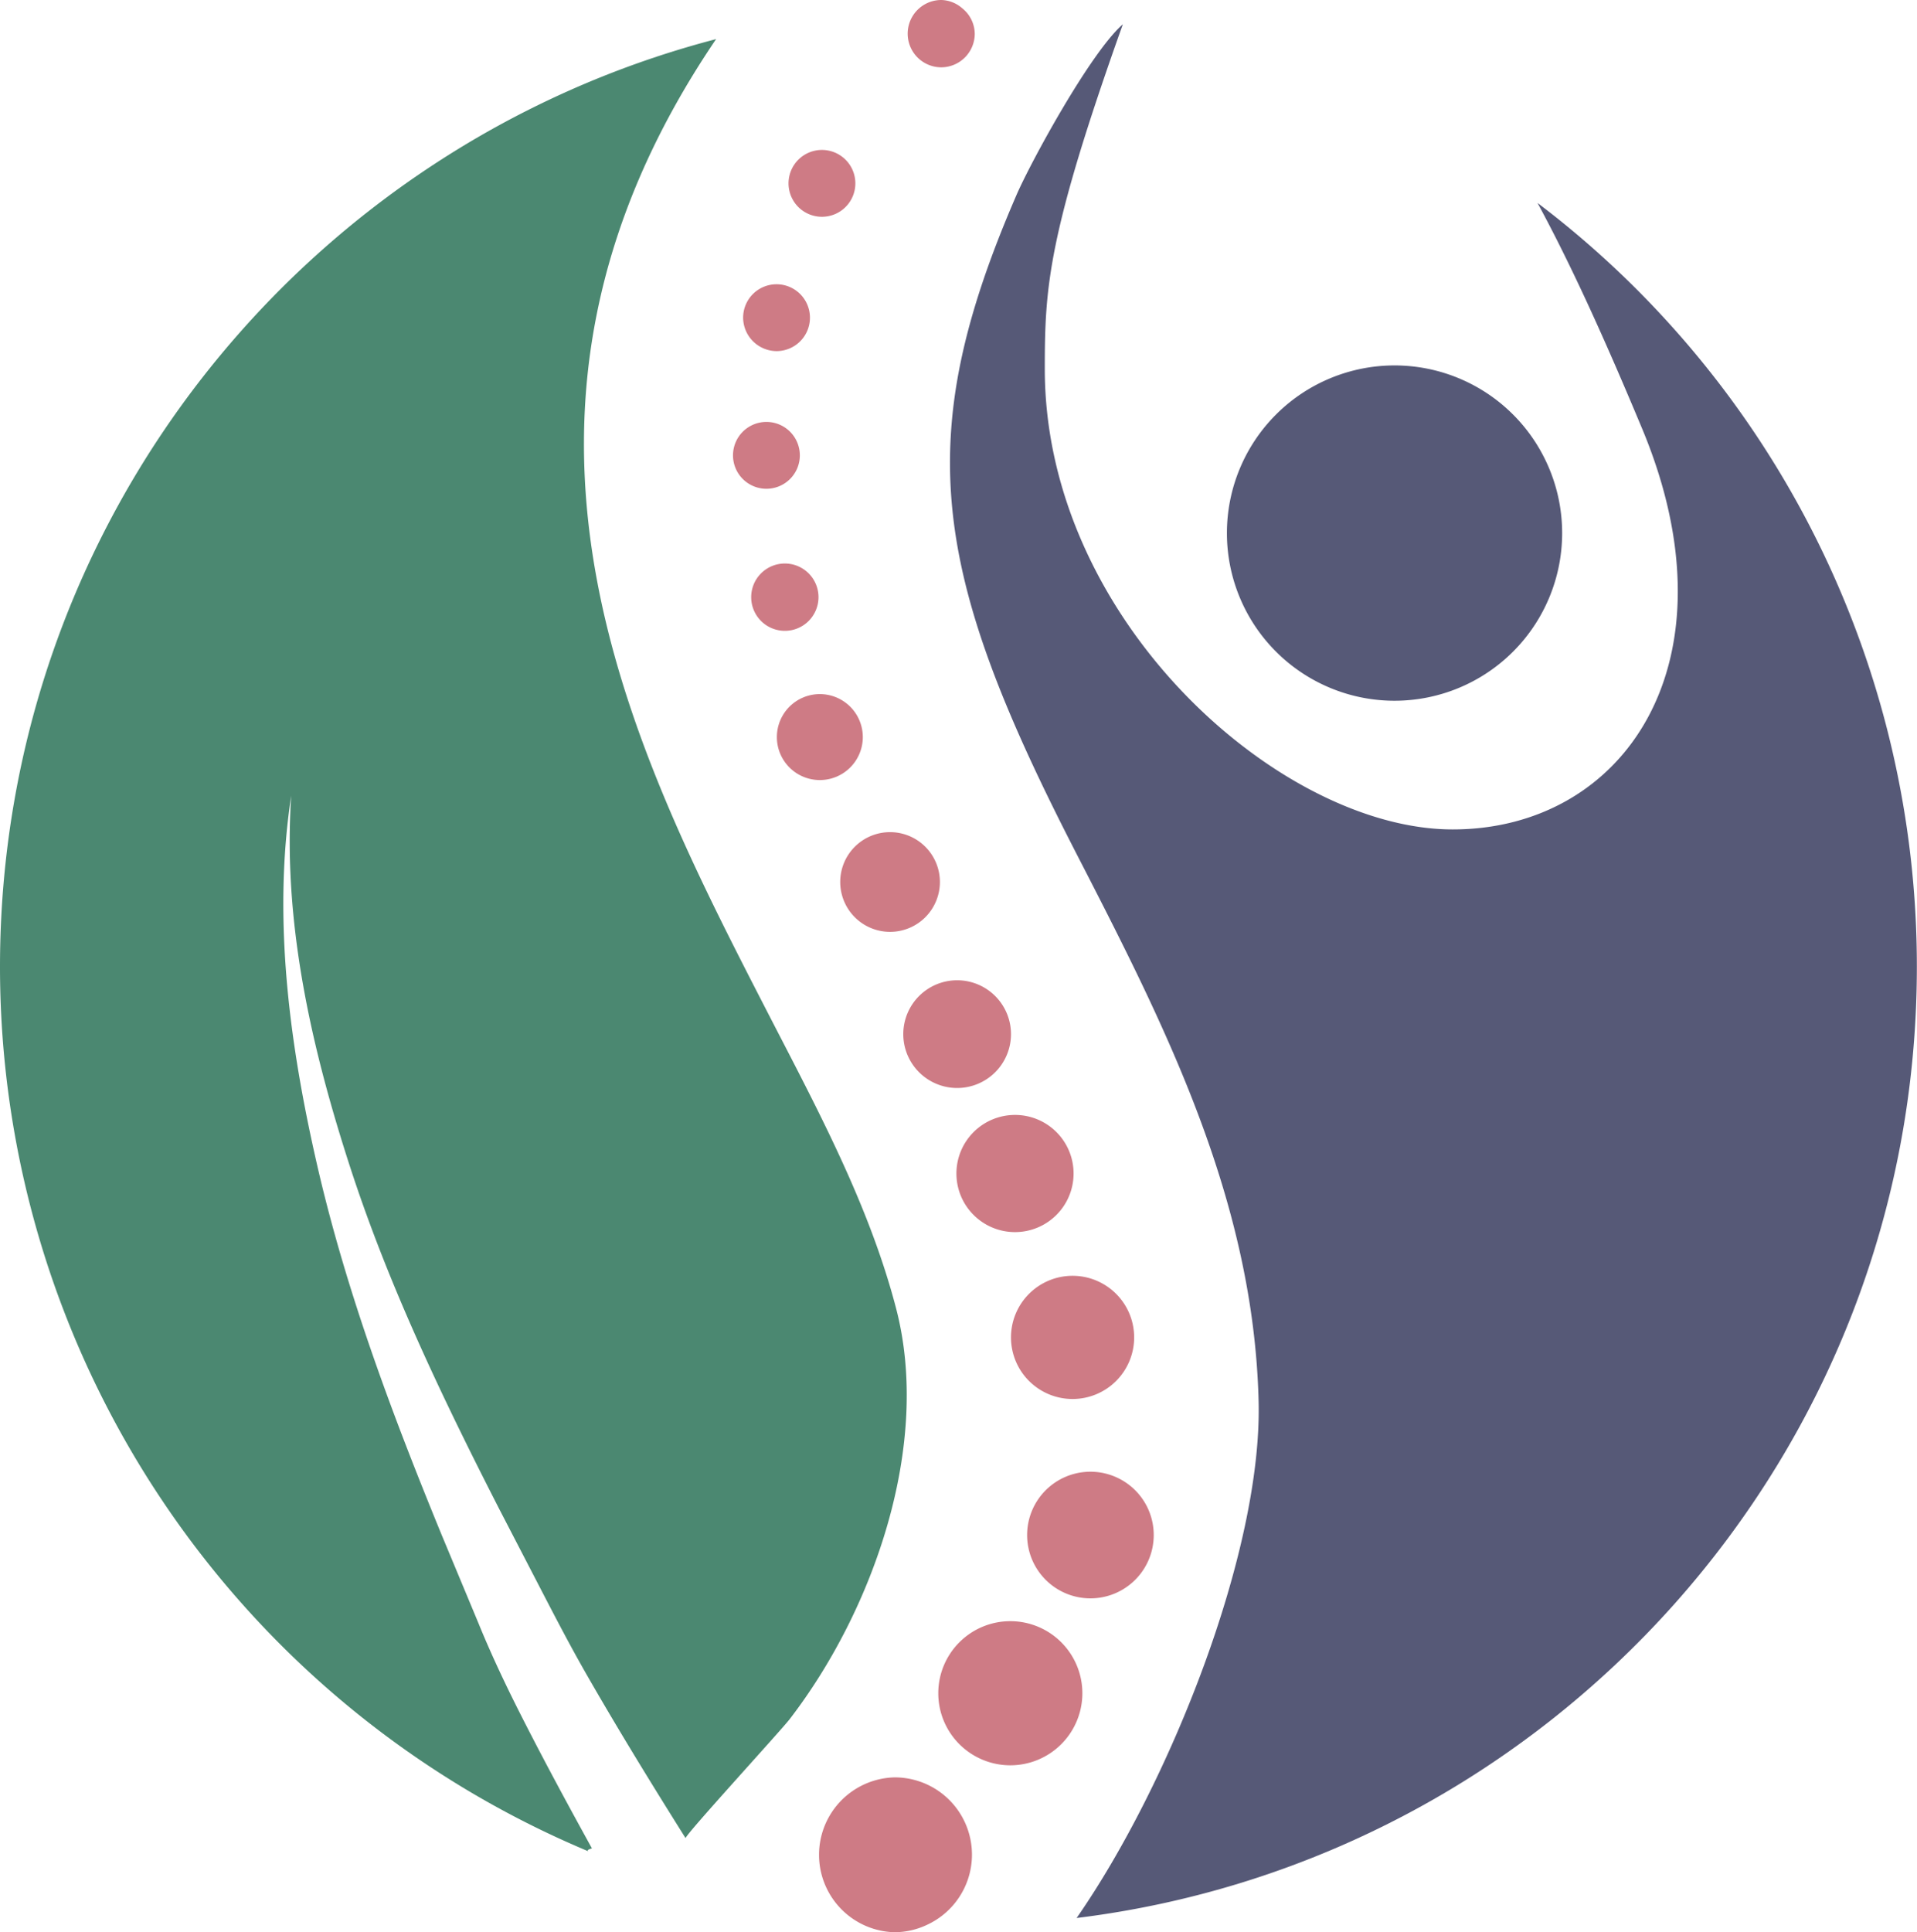 <svg id="Layer_4" data-name="Layer 4" xmlns="http://www.w3.org/2000/svg" viewBox="0 0 401.55 404.65"><defs><style>.cls-1{fill:#565977;}.cls-2{fill:#4b8871;}.cls-3{fill:#ce7b85;}</style></defs><path class="cls-1" d="M322.05,42.48c7.06,13,14.18,28.72,22,47.47,20.26,48.76-3.78,83.75-39.76,83.75s-85.44-43.64-85.44-96.44c0-17.14.57-27.91,16.35-72.18C228.41,11,215.87,34,212.9,40.89,190.76,92,195.13,119.78,225.48,178.78c18.25,35.47,37.12,72.15,38.16,114.73.76,31.38-18.68,80.19-38.12,108.16,99.2-12.21,176-96.71,176-199.2a200.45,200.45,0,0,0-79.5-160"/><path class="cls-2" d="M100.22,339.93l-7.66-18.38C82.48,297,73,271.84,66.85,245.8,60.79,219.93,57,192.9,61,166.62c-1.77,26.5,4.17,52.53,12.21,77.39s19.39,48.6,31.36,72l9.1,17.56c3.11,6,5.94,11.42,9.2,17.11,6.47,11.29,13.35,22.5,20.33,33.62l.42.65c-.3-.46,20-22.58,21.79-24.92,17.53-22.78,29.75-57.44,22.3-86-5.69-21.84-16.66-42.07-26.92-62C132,156.11,96.52,87,150,8.19,63.7,30.68,0,109.13,0,202.47A200.83,200.83,0,0,0,123.35,387.75c-.5-.21-.17-.44.64-.66-5.23-9.49-10.38-19-15.32-28.79-3-5.95-6-12.34-8.45-18.37"/><path class="cls-1" d="M292.13,146.75A35.11,35.11,0,1,0,257,111.64a35.11,35.11,0,0,0,35.11,35.11"/><path class="cls-3" d="M187.38,372.22a16.22,16.22,0,0,0,0,32.43,16,16,0,0,0,6.86-1.58,16.18,16.18,0,0,0-6.86-30.85"/><path class="cls-3" d="M211.63,339.51a15.09,15.09,0,1,0,15.09,15.09,15.09,15.09,0,0,0-15.09-15.09"/><path class="cls-3" d="M215.15,321.46a13.26,13.26,0,1,0,13.26-13.25,13.26,13.26,0,0,0-13.26,13.25"/><path class="cls-3" d="M224.67,267.18a12.9,12.9,0,1,0,12.9,12.9,12.9,12.9,0,0,0-12.9-12.9"/><path class="cls-3" d="M212.62,233.49a12.27,12.27,0,1,0,12.26,12.26,12.26,12.26,0,0,0-12.26-12.26"/><path class="cls-3" d="M200.49,205.29a11.28,11.28,0,1,0,11.28,11.27,11.28,11.28,0,0,0-11.28-11.27"/><path class="cls-3" d="M176,184.7a10.44,10.44,0,1,0,10.43-10.43A10.43,10.43,0,0,0,176,184.7"/><path class="cls-3" d="M171.73,145.36a9,9,0,1,0,9,9,9,9,0,0,0-9-9"/><path class="cls-3" d="M171.45,125.06a7.05,7.05,0,1,0-7,7.05,7.05,7.05,0,0,0,7-7.05"/><path class="cls-3" d="M160.59,102.36a7,7,0,1,0-7.05-7,7,7,0,0,0,7.05,7"/><path class="cls-3" d="M162.71,73.53a7,7,0,1,0-7.05-7,7.05,7.05,0,0,0,7.05,7"/><path class="cls-3" d="M172.22,45.4a7,7,0,1,0-7.05-7,7,7,0,0,0,7.05,7"/><path class="cls-3" d="M197.18,14.1a7.05,7.05,0,0,0,7-7,6.93,6.93,0,0,0-2.59-5.34A6.93,6.93,0,0,0,197.18,0a7,7,0,0,0,0,14.1"/></svg>